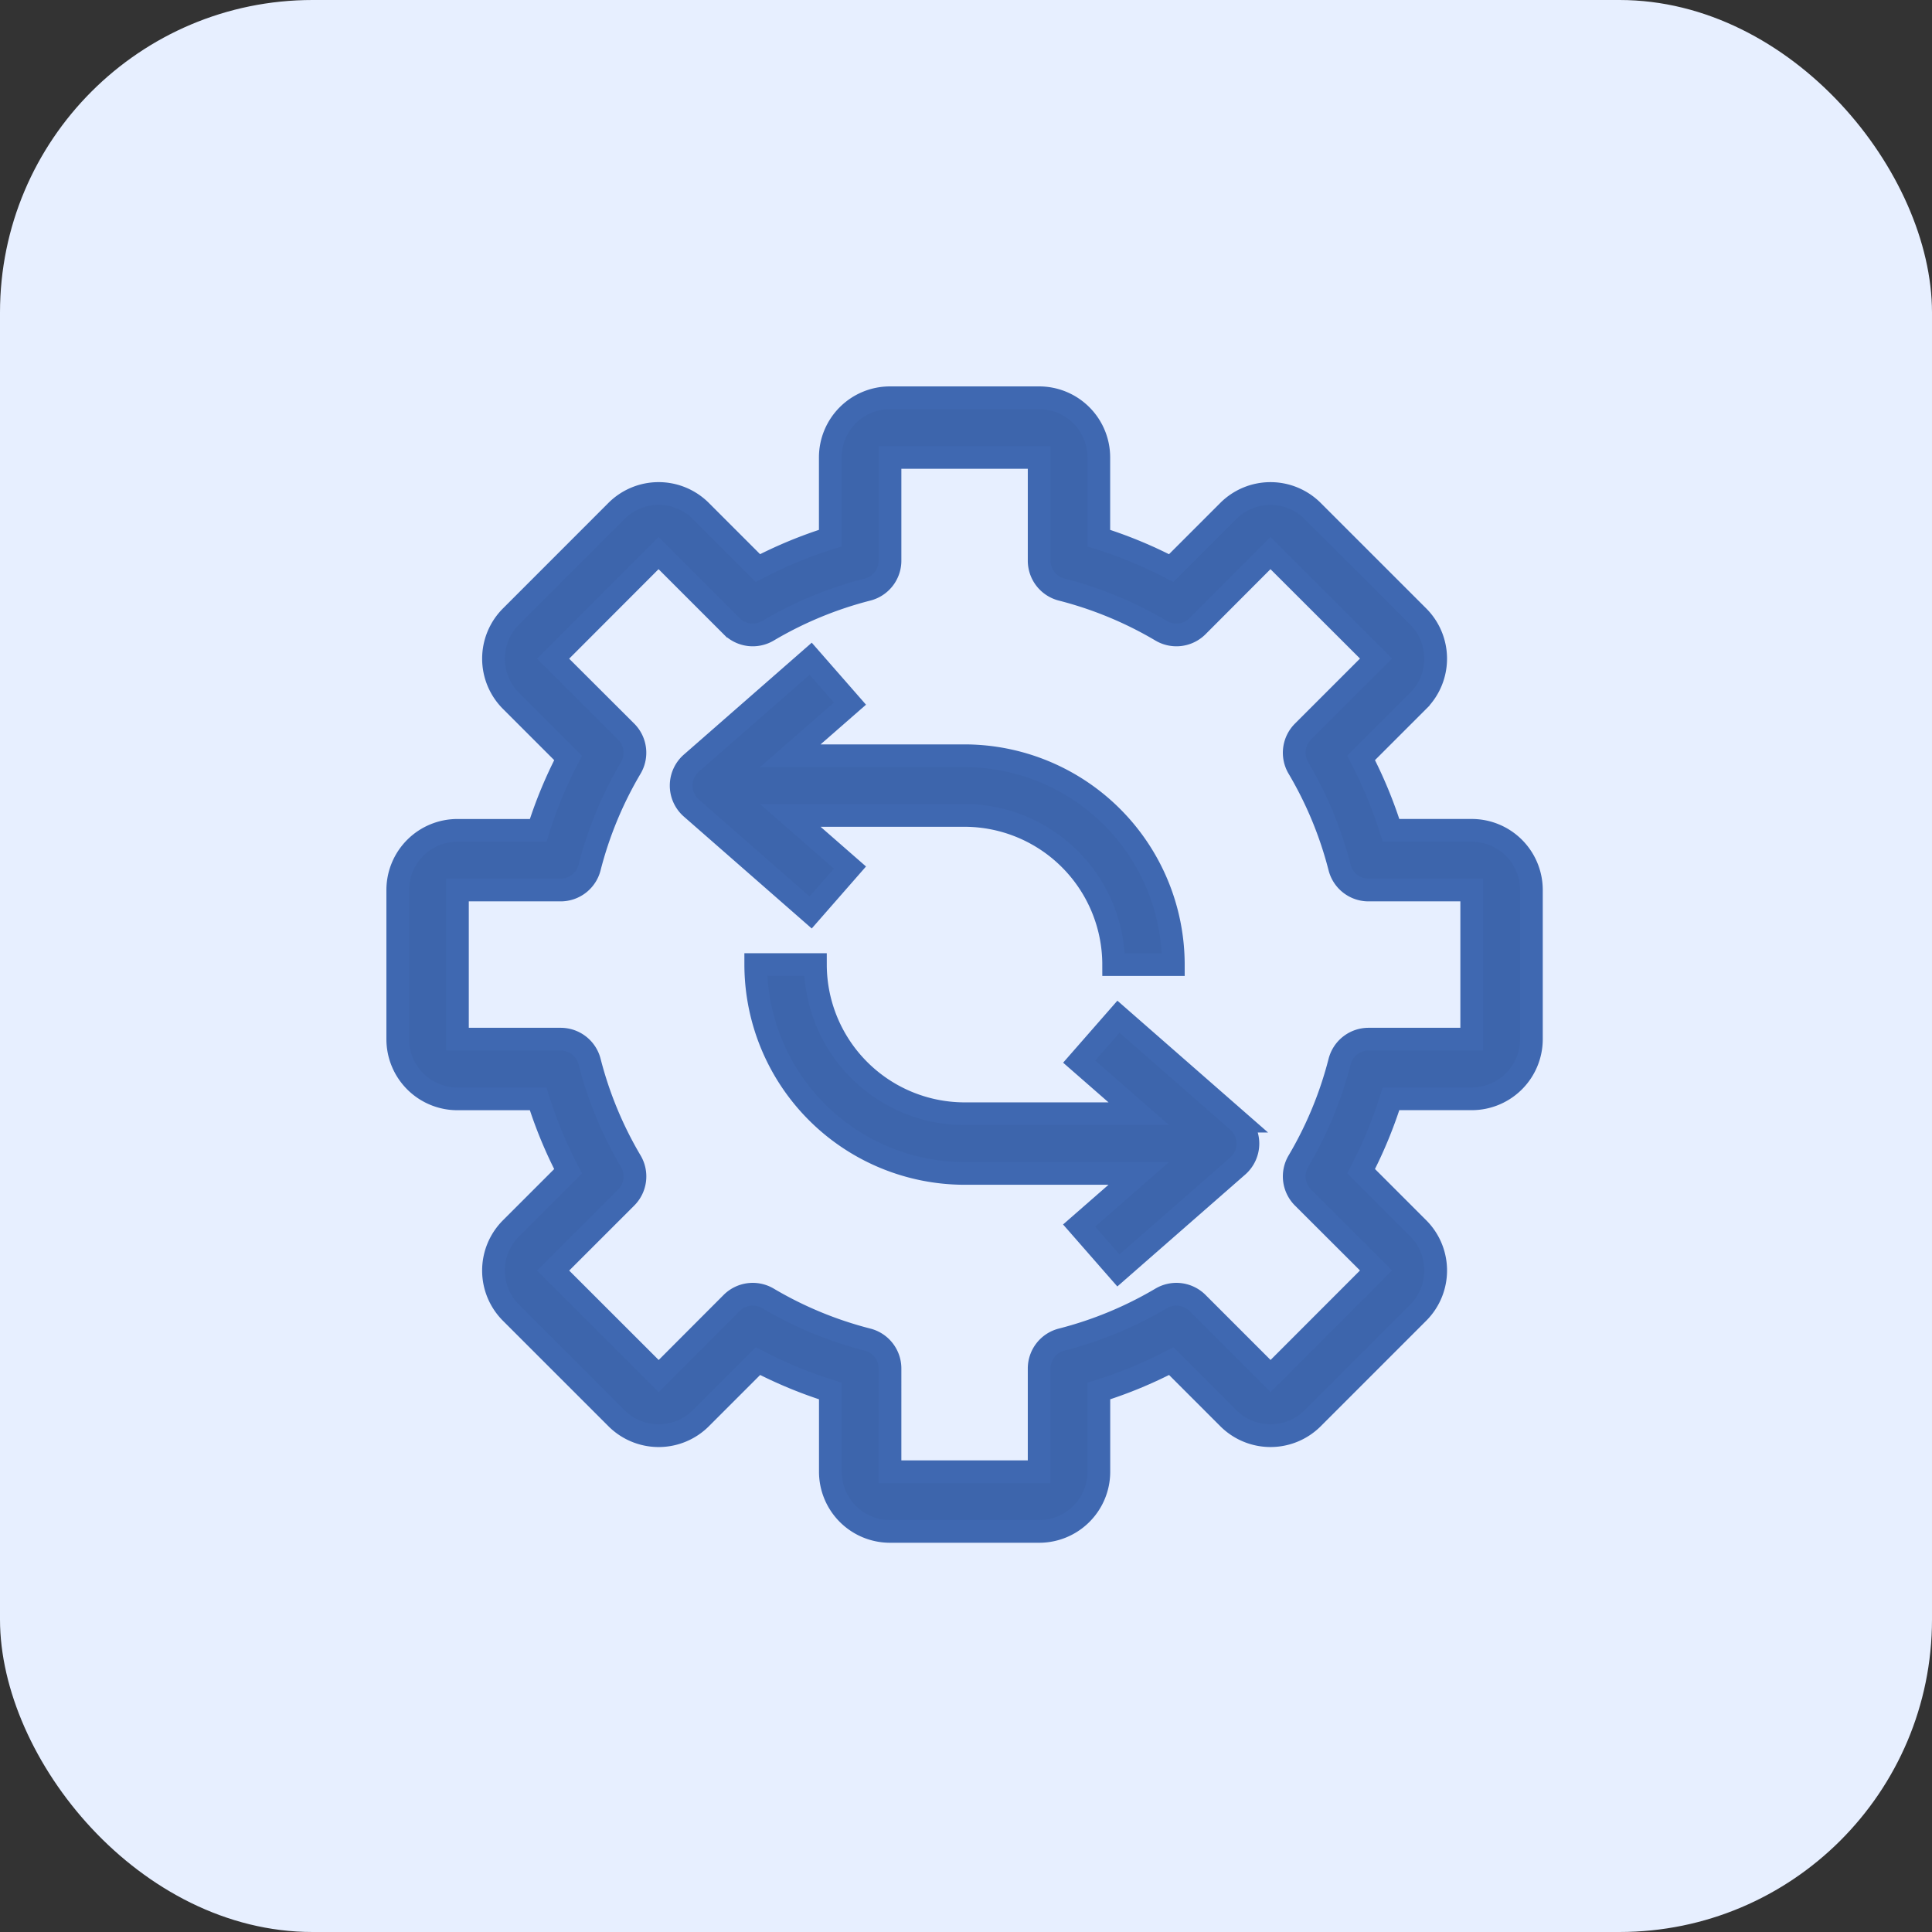 <svg xmlns="http://www.w3.org/2000/svg" width="68" height="68" viewBox="0 0 68 68"><rect x="0" y="0" width="68" height="68" fill="#333333" stroke="none"/><g id="Group_38450" data-name="Group 38450" transform="translate(-928 -947)"><g id="Group_38293" data-name="Group 38293" transform="translate(928 947)"><rect id="Rectangle_7623" data-name="Rectangle 7623" width="68" height="68" rx="11" fill="#e7efff"></rect></g><g id="Group_38438" data-name="Group 38438" transform="translate(89 139)"><g id="Group_38437" data-name="Group 38437" transform="translate(853 822)"><path id="Path_17092" data-name="Path 17092" d="M87.8,65.225H84.959a15.5,15.5,0,0,0-1.053-2.548l2.012-2.012a2.1,2.1,0,0,0,0-2.965L82.2,53.983a2.1,2.1,0,0,0-2.966,0l-2.012,2.012a15.514,15.514,0,0,0-2.548-1.053V52.1a2.1,2.1,0,0,0-2.1-2.1h-5.25a2.1,2.1,0,0,0-2.1,2.1v2.841a15.5,15.5,0,0,0-2.548,1.053l-2.012-2.012a2.1,2.1,0,0,0-2.965,0L53.983,57.7a2.1,2.1,0,0,0,0,2.966l2.012,2.012a15.514,15.514,0,0,0-1.053,2.548H52.1a2.1,2.1,0,0,0-2.1,2.1v5.25a2.1,2.1,0,0,0,2.1,2.1h2.841a15.5,15.5,0,0,0,1.053,2.548l-2.012,2.012a2.1,2.1,0,0,0,0,2.965L57.7,85.918a2.1,2.1,0,0,0,2.966,0l2.012-2.012a15.515,15.515,0,0,0,2.548,1.053V87.8a2.1,2.1,0,0,0,2.1,2.1h5.25a2.1,2.1,0,0,0,2.1-2.1V84.959a15.5,15.5,0,0,0,2.548-1.053l2.012,2.012a2.1,2.1,0,0,0,2.965,0L85.918,82.2a2.1,2.1,0,0,0,0-2.966l-2.012-2.012a15.515,15.515,0,0,0,1.053-2.548H87.8a2.1,2.1,0,0,0,2.1-2.1v-5.25A2.1,2.1,0,0,0,87.8,65.225Zm0,7.35H84.167a1.05,1.05,0,0,0-1.017.788,13.4,13.4,0,0,1-1.45,3.506,1.05,1.05,0,0,0,.16,1.279l2.573,2.568L80.72,84.432,78.148,81.86a1.05,1.05,0,0,0-1.279-.16,13.4,13.4,0,0,1-3.506,1.45,1.05,1.05,0,0,0-.788,1.017V87.8h-5.25V84.167a1.05,1.05,0,0,0-.788-1.017,13.4,13.4,0,0,1-3.506-1.45,1.05,1.05,0,0,0-1.279.16l-2.568,2.573L55.468,80.72l2.573-2.572a1.05,1.05,0,0,0,.16-1.279,13.4,13.4,0,0,1-1.45-3.506,1.05,1.05,0,0,0-1.017-.788H52.1v-5.25h3.633a1.05,1.05,0,0,0,1.017-.788,13.4,13.4,0,0,1,1.45-3.506,1.05,1.05,0,0,0-.16-1.279l-2.573-2.568,3.712-3.717,2.573,2.573a1.05,1.05,0,0,0,1.279.16,13.4,13.4,0,0,1,3.506-1.45,1.05,1.05,0,0,0,.788-1.017V52.1h5.25v3.633a1.05,1.05,0,0,0,.788,1.017,13.4,13.4,0,0,1,3.506,1.45,1.05,1.05,0,0,0,1.279-.16l2.568-2.573,3.717,3.712L81.86,61.752a1.05,1.05,0,0,0-.16,1.279,13.4,13.4,0,0,1,1.45,3.506,1.05,1.05,0,0,0,1.017.788H87.8Z" transform="translate(-50 -50)" fill="#3d65ac" stroke="#3f68b1" stroke-width="0.8"></path><path id="Path_17093" data-name="Path 17093" d="M186.966,245.51l-4.2-3.675-1.383,1.58,2.1,1.835H177.35A5.256,5.256,0,0,1,172.1,240H170a7.358,7.358,0,0,0,7.35,7.35h6.131l-2.1,1.835,1.383,1.58,4.2-3.675a1.05,1.05,0,0,0,0-1.58Z" transform="translate(-157.4 -220.05)" fill="#3d65ac" stroke="#3f68b1" stroke-width="0.8"></path><path id="Path_17094" data-name="Path 17094" d="M150.941,144.824l-2.1-1.835h6.131a5.256,5.256,0,0,1,5.25,5.25h2.1a7.358,7.358,0,0,0-7.35-7.35h-6.131l2.1-1.835-1.383-1.58-4.2,3.675a1.05,1.05,0,0,0,0,1.58l4.2,3.675Z" transform="translate(-135.025 -128.289)" fill="#3d65ac" stroke="#3f68b1" stroke-width="0.8"></path></g></g></g></svg>